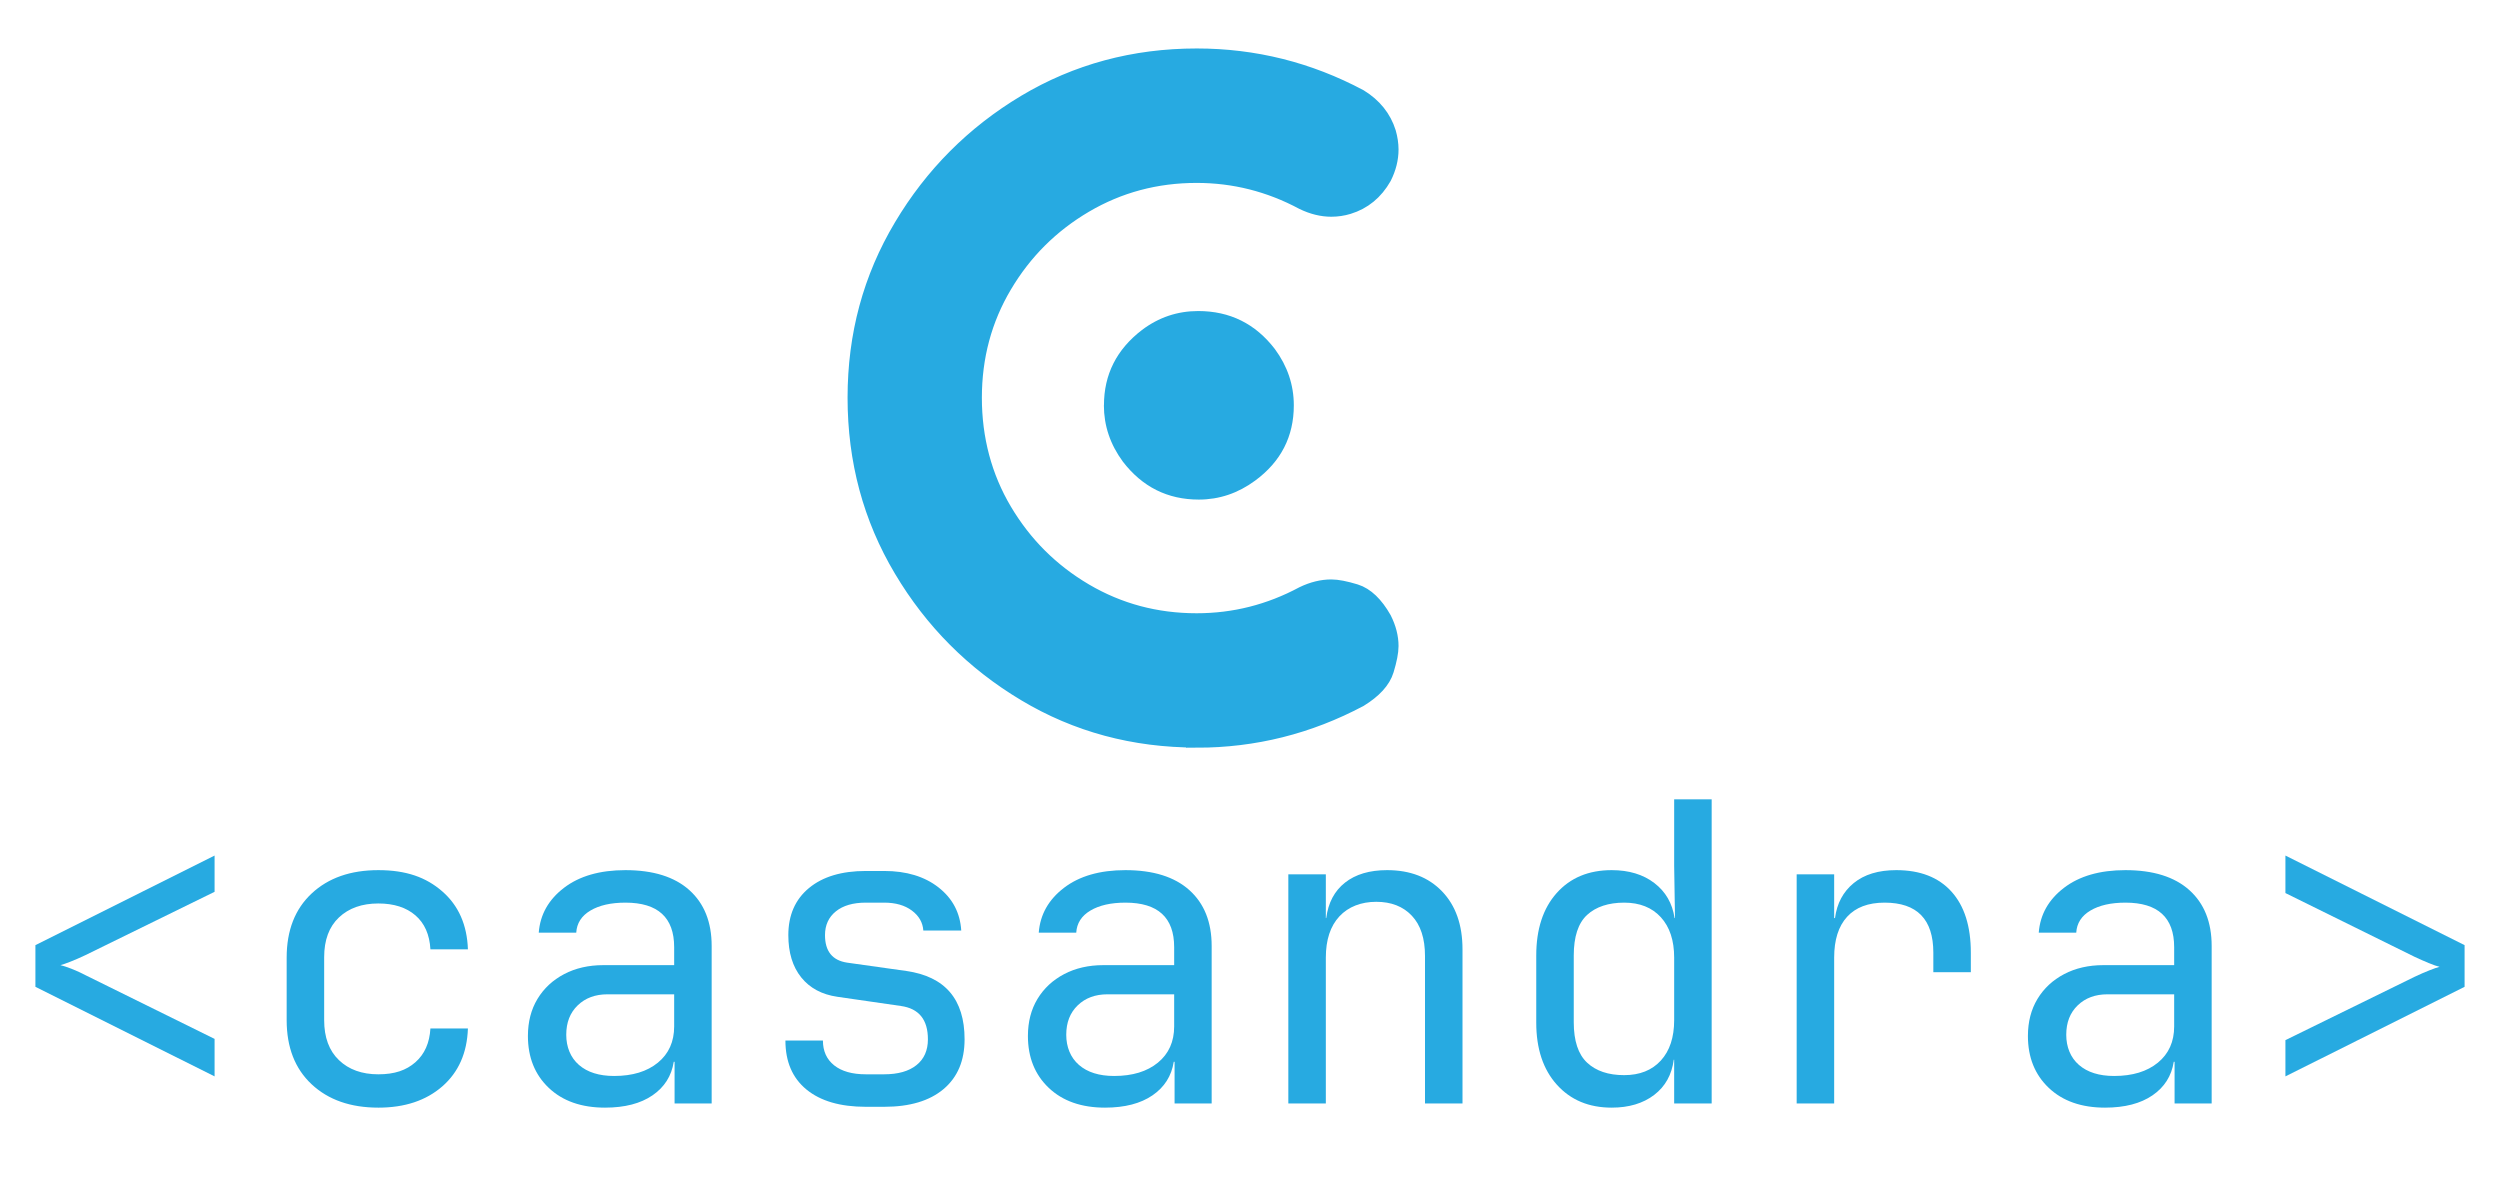 <?xml version="1.0" encoding="UTF-8"?>
<svg xmlns="http://www.w3.org/2000/svg" version="1.1" viewBox="0 0 360 170.08">
  <defs>
    <style>
      .cls-1 {
        stroke: #27aae1;
        stroke-miterlimit: 10;
        stroke-width: 3px;
      }

      .cls-1, .cls-2 {
        fill: #27aae1;
      }
    </style>
  </defs>
  <!-- Generator: Adobe Illustrator 28.7.0, SVG Export Plug-In . SVG Version: 1.2.0 Build 136)  -->
  <g>
    <g id="Layer_1">
      <path class="cls-1" d="M172.33,106.15c-8.99,0-17.16-2.2-24.52-6.61-7.36-4.4-13.25-10.3-17.65-17.7-4.41-7.39-6.61-15.58-6.61-24.57s2.2-17.09,6.61-24.48c4.4-7.39,10.29-13.29,17.65-17.7,7.36-4.4,15.54-6.61,24.52-6.61,8.23,0,16,1.94,23.3,5.83,1.97,1.22,3.27,2.84,3.91,4.87.23.81.35,1.6.35,2.35,0,1.28-.32,2.55-.96,3.83-1.16,2.03-2.78,3.36-4.87,4-.75.23-1.54.35-2.35.35-1.28,0-2.58-.32-3.91-.96-4.87-2.61-10.03-3.91-15.48-3.91-5.91,0-11.33,1.45-16.26,4.35-4.93,2.9-8.86,6.81-11.78,11.74-2.93,4.93-4.39,10.38-4.39,16.35s1.46,11.51,4.39,16.44c2.93,4.93,6.85,8.84,11.78,11.74,4.93,2.9,10.35,4.35,16.26,4.35,5.45,0,10.61-1.3,15.48-3.91,1.33-.64,2.64-.96,3.91-.96.81,0,1.93.22,3.35.65,1.42.44,2.71,1.67,3.87,3.7.64,1.28.96,2.52.96,3.74,0,.81-.22,1.93-.65,3.35-.43,1.42-1.64,2.74-3.61,3.96-7.3,3.88-15.07,5.83-23.3,5.83Z"/>
      <path class="cls-2" d="M158.97,58.36c0-4.43,1.82-8.04,5.47-10.84,2.41-1.82,5.11-2.73,8.1-2.73,4.56,0,8.24,1.82,11.04,5.47,1.82,2.47,2.73,5.18,2.73,8.11,0,4.49-1.86,8.11-5.57,10.84-2.47,1.82-5.18,2.73-8.11,2.73-4.49,0-8.14-1.82-10.94-5.47-1.82-2.47-2.73-5.18-2.73-8.11Z"/>
      <g>
        <path class="cls-2" d="M30.9,155l-25.8-12.9v-6l25.8-12.9v5.22l-18.6,9.12c-.76.36-1.47.67-2.13.93-.66.26-1.15.43-1.47.51.36.08.88.25,1.56.51.68.26,1.36.57,2.04.93l18.6,9.18v5.4Z"/>
        <path class="cls-2" d="M54.48,159.5c-4,0-7.2-1.12-9.6-3.36s-3.6-5.32-3.6-9.24v-9c0-3.92,1.2-7,3.6-9.24,2.4-2.24,5.6-3.36,9.6-3.36s6.87,1.02,9.21,3.06,3.57,4.82,3.69,8.34h-5.4c-.12-2.12-.84-3.75-2.16-4.89-1.32-1.14-3.1-1.71-5.34-1.71-2.36,0-4.25.67-5.67,2.01-1.42,1.34-2.13,3.25-2.13,5.73v9.06c0,2.48.71,4.4,2.13,5.76,1.42,1.36,3.31,2.04,5.67,2.04s4.02-.58,5.34-1.74c1.32-1.16,2.04-2.78,2.16-4.86h5.4c-.12,3.52-1.35,6.3-3.69,8.34s-5.41,3.06-9.21,3.06Z"/>
        <path class="cls-2" d="M87.12,159.5c-3.4,0-6.1-.95-8.1-2.85-2-1.9-3-4.39-3-7.47,0-2.04.46-3.82,1.38-5.34.92-1.52,2.2-2.71,3.84-3.57,1.64-.86,3.52-1.29,5.64-1.29h10.2v-2.58c0-4.28-2.34-6.42-7.02-6.42-2.08,0-3.76.38-5.04,1.14-1.28.76-1.96,1.82-2.04,3.18h-5.4c.2-2.6,1.41-4.75,3.63-6.45,2.22-1.7,5.17-2.55,8.85-2.55,4,0,7.07.96,9.21,2.88,2.14,1.92,3.21,4.6,3.21,8.04v22.68h-5.34v-6h-.12c-.32,2.04-1.34,3.65-3.06,4.83-1.72,1.18-4,1.77-6.84,1.77ZM88.44,154.94c2.64,0,4.74-.64,6.3-1.92,1.56-1.28,2.34-3.02,2.34-5.22v-4.62h-9.6c-1.76,0-3.19.53-4.29,1.59-1.1,1.06-1.65,2.47-1.65,4.23s.61,3.29,1.83,4.35c1.22,1.06,2.91,1.59,5.07,1.59Z"/>
        <path class="cls-2" d="M124.68,159.38c-3.68,0-6.53-.83-8.55-2.49-2.02-1.66-3.03-4.01-3.03-7.05h5.4c0,1.52.54,2.71,1.62,3.57,1.08.86,2.6,1.29,4.56,1.29h2.64c2,0,3.55-.44,4.65-1.32,1.1-.88,1.65-2.12,1.65-3.72,0-2.84-1.3-4.44-3.9-4.8l-9.12-1.32c-2.24-.32-3.98-1.25-5.22-2.79-1.24-1.54-1.86-3.57-1.86-6.09,0-2.88.99-5.14,2.97-6.78,1.98-1.64,4.71-2.46,8.19-2.46h2.64c3.2,0,5.81.79,7.83,2.37,2.02,1.58,3.11,3.65,3.27,6.21h-5.46c-.08-1.16-.63-2.12-1.65-2.88-1.02-.76-2.35-1.14-3.99-1.14h-2.64c-1.84,0-3.28.42-4.32,1.26-1.04.84-1.56,1.98-1.56,3.42,0,2.32,1.06,3.64,3.18,3.96l8.52,1.2c5.6.8,8.4,4.08,8.4,9.84,0,3.08-1.01,5.47-3.03,7.17-2.02,1.7-4.87,2.55-8.55,2.55h-2.64Z"/>
        <path class="cls-2" d="M159.12,159.5c-3.4,0-6.1-.95-8.1-2.85-2-1.9-3-4.39-3-7.47,0-2.04.46-3.82,1.38-5.34.92-1.52,2.2-2.71,3.84-3.57,1.64-.86,3.52-1.29,5.64-1.29h10.2v-2.58c0-4.28-2.34-6.42-7.02-6.42-2.08,0-3.76.38-5.04,1.14-1.28.76-1.96,1.82-2.04,3.18h-5.4c.2-2.6,1.41-4.75,3.63-6.45,2.22-1.7,5.17-2.55,8.85-2.55,4,0,7.07.96,9.21,2.88,2.14,1.92,3.21,4.6,3.21,8.04v22.68h-5.34v-6h-.12c-.32,2.04-1.34,3.65-3.06,4.83-1.72,1.18-4,1.77-6.84,1.77ZM160.44,154.94c2.64,0,4.74-.64,6.3-1.92,1.56-1.28,2.34-3.02,2.34-5.22v-4.62h-9.6c-1.76,0-3.19.53-4.29,1.59-1.1,1.06-1.65,2.47-1.65,4.23s.61,3.29,1.83,4.35c1.22,1.06,2.91,1.59,5.07,1.59Z"/>
        <path class="cls-2" d="M185.52,158.9v-33h5.4v6.3h.06c.28-2.2,1.18-3.9,2.7-5.1,1.52-1.2,3.54-1.8,6.06-1.8,3.32,0,5.96,1.02,7.92,3.06,1.96,2.04,2.94,4.82,2.94,8.34v22.2h-5.4v-21.24c0-2.52-.63-4.45-1.89-5.79-1.26-1.34-2.97-2.01-5.13-2.01s-4.01.7-5.31,2.1c-1.3,1.4-1.95,3.38-1.95,5.94v21h-5.4Z"/>
        <path class="cls-2" d="M232.08,159.5c-3.28,0-5.91-1.1-7.89-3.3-1.98-2.2-2.97-5.18-2.97-8.94v-9.66c0-3.8.98-6.8,2.94-9,1.96-2.2,4.6-3.3,7.92-3.3,2.48,0,4.53.62,6.15,1.86,1.62,1.24,2.59,2.92,2.91,5.04h.06l-.12-7.5v-9.6h5.4v43.8h-5.4v-6.3h-.06c-.28,2.16-1.22,3.85-2.82,5.07-1.6,1.22-3.64,1.83-6.12,1.83ZM233.88,154.82c2.24,0,4-.7,5.28-2.1,1.28-1.4,1.92-3.34,1.92-5.82v-9c0-2.48-.64-4.42-1.92-5.82-1.28-1.4-3.04-2.1-5.28-2.1s-4.06.59-5.34,1.77c-1.28,1.18-1.92,3.13-1.92,5.85v9.6c0,2.68.64,4.62,1.92,5.82,1.28,1.2,3.06,1.8,5.34,1.8Z"/>
        <path class="cls-2" d="M258.72,158.9v-33h5.4v6.3h.12c.28-2.12,1.18-3.8,2.7-5.04,1.52-1.24,3.56-1.86,6.12-1.86,3.44,0,6.09,1.03,7.95,3.09,1.86,2.06,2.79,4.99,2.79,8.79v2.82h-5.4v-2.82c0-4.8-2.34-7.2-7.02-7.2-2.36,0-4.16.68-5.4,2.04-1.24,1.36-1.86,3.32-1.86,5.88v21h-5.4Z"/>
        <path class="cls-2" d="M303.12,159.5c-3.4,0-6.1-.95-8.1-2.85-2-1.9-3-4.39-3-7.47,0-2.04.46-3.82,1.38-5.34s2.2-2.71,3.84-3.57c1.64-.86,3.52-1.29,5.64-1.29h10.2v-2.58c0-4.28-2.34-6.42-7.02-6.42-2.08,0-3.76.38-5.04,1.14-1.28.76-1.96,1.82-2.04,3.18h-5.4c.2-2.6,1.41-4.75,3.63-6.45s5.17-2.55,8.85-2.55c4,0,7.07.96,9.21,2.88s3.21,4.6,3.21,8.04v22.68h-5.34v-6h-.12c-.32,2.04-1.34,3.65-3.06,4.83-1.72,1.18-4,1.77-6.84,1.77ZM304.44,154.94c2.64,0,4.74-.64,6.3-1.92,1.56-1.28,2.34-3.02,2.34-5.22v-4.62h-9.6c-1.76,0-3.19.53-4.29,1.59-1.1,1.06-1.65,2.47-1.65,4.23s.61,3.29,1.83,4.35c1.22,1.06,2.91,1.59,5.07,1.59Z"/>
        <path class="cls-2" d="M329.1,155v-5.22l18.6-9.12c.76-.36,1.47-.67,2.13-.93.66-.26,1.15-.43,1.47-.51-.36-.08-.88-.26-1.56-.54-.68-.28-1.36-.58-2.04-.9l-18.6-9.18v-5.4l25.8,12.9v6l-25.8,12.9Z"/>
      </g>
    </g>
  </g>
</svg>